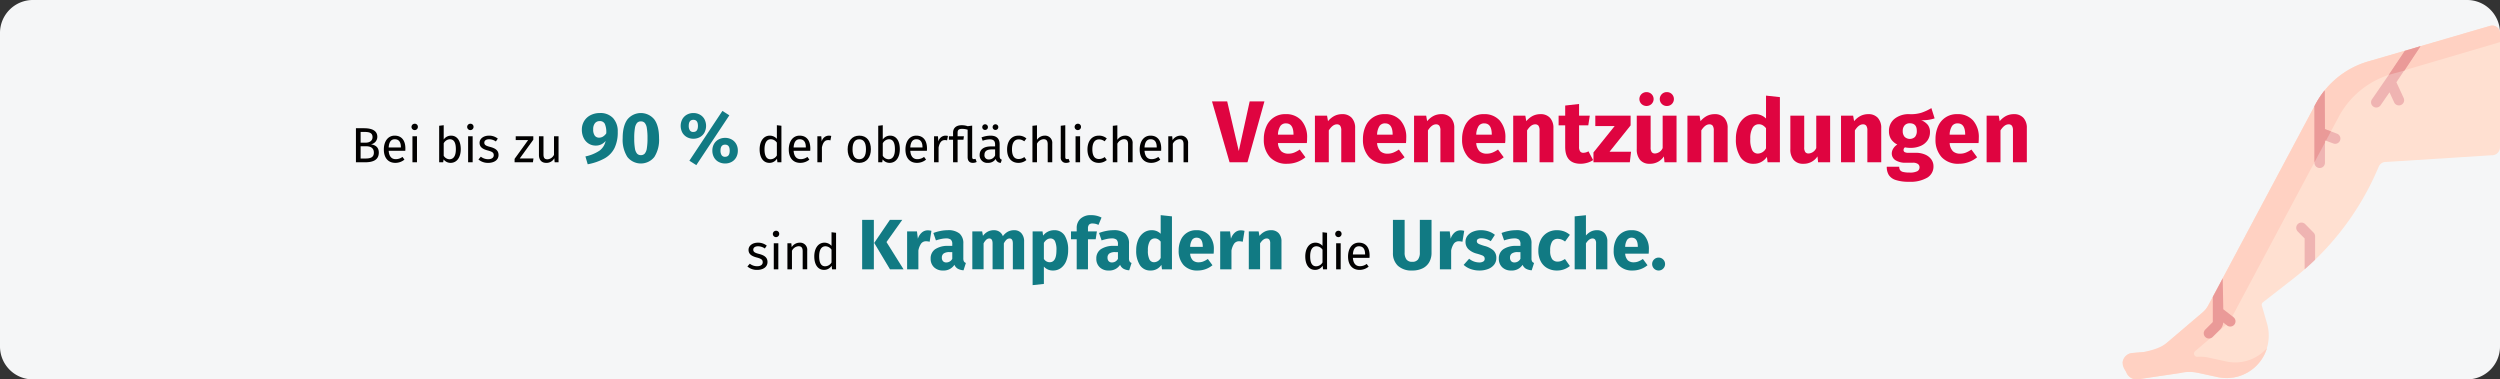 <?xml version="1.0" encoding="UTF-8"?>
<svg xmlns="http://www.w3.org/2000/svg" id="Ebene_1" data-name="Ebene 1" width="911" height="138.257" viewBox="0 0 911 138.257">
  <rect x="0" y="0" width="911" height="138.257" fill="#333333" stroke="none"/>
  <defs>
    <style>
      .cls-1 {
        fill: #f5f6f7;
      }

      .cls-2 {
        fill: #010000;
      }

      .cls-3 {
        fill: #117a83;
      }

      .cls-4 {
        fill: #df0440;
      }

      .cls-5 {
        fill: #ffe0d1;
      }

      .cls-6 {
        fill: #ffd1c2;
      }

      .cls-7 {
        fill: #efb4b2;
      }

      .cls-8 {
        fill: #ea9a98;
      }
    </style>
  </defs>
  <g>
    <path class="cls-1" d="M911,12V126.256a12.003,12.003,0,0,1-12,12H12a11.996,11.996,0,0,1-12-12V12A11.997,11.997,0,0,1,12,0H899A12.003,12.003,0,0,1,911,12Z"></path>
    <g>
      <path class="cls-2" d="M138.037,55.603c0,2.629-2.034,3.529-4.915,3.529h-3.421V46.727h2.935c3.06,0,4.861.972,4.861,3.133a2.764,2.764,0,0,1-2.322,2.719C136.616,52.831,138.037,53.497,138.037,55.603Zm-6.626-7.526v3.907h1.873c1.387,0,2.467-.684,2.467-1.998,0-1.53-1.099-1.909-2.936-1.909Zm4.826,7.526c0-1.746-1.297-2.305-2.791-2.305h-2.035v4.466h1.711C134.923,57.765,136.238,57.404,136.238,55.603Z"></path>
      <path class="cls-2" d="M147.685,54.956h-6.05c.162,2.196,1.188,3.042,2.557,3.042a3.994,3.994,0,0,0,2.467-.828l.72.99a5.169,5.169,0,0,1-3.312,1.188c-2.646,0-4.195-1.855-4.195-4.861,0-2.953,1.494-5.06,3.943-5.06,2.557,0,3.907,1.782,3.907,4.682C147.721,54.434,147.703,54.739,147.685,54.956Zm-1.603-1.333c0-1.855-.738-2.881-2.232-2.881-1.261,0-2.089.883-2.215,2.989h4.447Z"></path>
      <path class="cls-2" d="M152.273,46.223a1.161,1.161,0,1,1-1.17-1.134A1.102,1.102,0,0,1,152.273,46.223Zm-.324,12.91h-1.656V49.644h1.656Z"></path>
      <path class="cls-2" d="M167.899,54.38c0,2.971-1.422,4.969-3.727,4.969a3.154,3.154,0,0,1-2.52-1.26l-.162,1.044h-1.459V45.827l1.656-.198V50.832a3.203,3.203,0,0,1,2.684-1.404C166.513,49.428,167.899,51.21,167.899,54.38Zm-1.782,0c0-2.701-.882-3.638-2.215-3.638a2.693,2.693,0,0,0-2.215,1.477v4.537a2.554,2.554,0,0,0,2.089,1.278C165.162,58.034,166.117,56.972,166.117,54.38Z"></path>
      <path class="cls-2" d="M172.559,46.223a1.161,1.161,0,1,1-1.17-1.134A1.102,1.102,0,0,1,172.559,46.223Zm-.323,12.91h-1.657V49.644h1.657Z"></path>
      <path class="cls-2" d="M181.398,50.508l-.702,1.045a4.376,4.376,0,0,0-2.467-.811c-1.08,0-1.746.486-1.746,1.242,0,.774.504,1.135,2.034,1.53,1.999.505,3.151,1.297,3.151,2.953,0,1.98-1.818,2.881-3.745,2.881a5.258,5.258,0,0,1-3.583-1.242l.882-1.008a4.304,4.304,0,0,0,2.665.918c1.242,0,2.035-.54,2.035-1.44,0-.936-.469-1.297-2.305-1.782-2.053-.541-2.863-1.423-2.863-2.755,0-1.513,1.458-2.611,3.421-2.611A5.04,5.04,0,0,1,181.398,50.508Z"></path>
      <path class="cls-2" d="M194.34,50.904l-4.952,6.842h5.006l-.198,1.387h-6.68V57.891l4.934-6.842H187.93V49.644h6.41Z"></path>
      <path class="cls-2" d="M203.537,59.133h-1.422l-.126-1.477a3.187,3.187,0,0,1-2.953,1.692c-1.656,0-2.646-1.044-2.646-2.898V49.644h1.656V56.27c0,1.297.432,1.783,1.458,1.783a2.86,2.86,0,0,0,2.377-1.639v-6.77h1.656Z"></path>
      <path class="cls-3" d="M223.418,43.052a7.083,7.083,0,0,1,1.689,4.953,13.284,13.284,0,0,1-1.157,5.902,8.909,8.909,0,0,1-3.549,3.757,20.159,20.159,0,0,1-6.24,2.196l-.832-2.859a14.664,14.664,0,0,0,5.122-2.093,5.831,5.831,0,0,0,2.236-3.55,4.464,4.464,0,0,1-3.64,1.69,4.732,4.732,0,0,1-2.522-.702,4.943,4.943,0,0,1-1.82-2.028,6.668,6.668,0,0,1-.676-3.067,5.873,5.873,0,0,1,.858-3.172,5.772,5.772,0,0,1,2.353-2.132,7.255,7.255,0,0,1,3.316-.755A6.239,6.239,0,0,1,223.418,43.052Zm-3.68,6.708a3.943,3.943,0,0,0,1.184-1.157,7.686,7.686,0,0,0-.52-3.458,1.926,1.926,0,0,0-1.846-1.014,2.157,2.157,0,0,0-1.755.767,3.4,3.4,0,0,0-.638,2.224,3.684,3.684,0,0,0,.585,2.327,1.928,1.928,0,0,0,1.573.715A2.681,2.681,0,0,0,219.739,49.76Z"></path>
      <path class="cls-3" d="M238.458,43.559q1.702,2.367,1.703,6.812a11.635,11.635,0,0,1-1.703,6.812,6.269,6.269,0,0,1-9.854,0,11.629,11.629,0,0,1-1.703-6.812q0-4.446,1.703-6.812a6.312,6.312,0,0,1,9.854,0Zm-6.331,1.248a3.897,3.897,0,0,0-.767,1.898,21.053,21.053,0,0,0-.247,3.666,21.295,21.295,0,0,0,.247,3.679,3.91,3.91,0,0,0,.767,1.911,1.805,1.805,0,0,0,1.404.572,1.827,1.827,0,0,0,1.404-.56,3.834,3.834,0,0,0,.767-1.897,21.609,21.609,0,0,0,.247-3.705,21.608,21.608,0,0,0-.247-3.705,3.744,3.744,0,0,0-.767-1.885,1.85,1.85,0,0,0-1.404-.547A1.805,1.805,0,0,0,232.127,44.807Z"></path>
      <path class="cls-3" d="M255.021,41.765a4.217,4.217,0,0,1,1.664,1.638,5.304,5.304,0,0,1,0,4.94,4.204,4.204,0,0,1-1.664,1.638,4.846,4.846,0,0,1-2.353.572,4.762,4.762,0,0,1-2.353-.585,4.309,4.309,0,0,1-1.664-1.638,5.243,5.243,0,0,1,0-4.914,4.319,4.319,0,0,1,1.664-1.639,4.762,4.762,0,0,1,2.353-.585A4.857,4.857,0,0,1,255.021,41.765Zm-4.043,4.108a3.019,3.019,0,0,0,.377,1.586,1.407,1.407,0,0,0,1.312.624q1.664,0,1.664-2.21t-1.664-2.21Q250.977,43.663,250.978,45.873Zm12.271-5.46,2.522,1.611L253.734,60.173l-2.522-1.612ZM266.59,50.812a4.226,4.226,0,0,1,1.664,1.625,4.811,4.811,0,0,1,.611,2.457,4.883,4.883,0,0,1-.611,2.471,4.193,4.193,0,0,1-1.664,1.638,4.855,4.855,0,0,1-2.353.572,4.93,4.93,0,0,1-2.366-.572,4.17,4.17,0,0,1-1.677-1.638,4.883,4.883,0,0,1-.611-2.471,4.811,4.811,0,0,1,.611-2.457,4.202,4.202,0,0,1,1.677-1.625,4.929,4.929,0,0,1,2.366-.571A4.854,4.854,0,0,1,266.59,50.812Zm-4.043,4.082a3.103,3.103,0,0,0,.377,1.6,1.399,1.399,0,0,0,1.313.637q1.664,0,1.664-2.236,0-2.184-1.664-2.184Q262.547,52.711,262.547,54.895Z"></path>
      <path class="cls-2" d="M284.748,45.827V59.133h-1.459l-.162-1.315a3.171,3.171,0,0,1-2.736,1.53c-2.305,0-3.583-1.962-3.583-4.915,0-2.899,1.404-5.006,3.728-5.006a3.406,3.406,0,0,1,2.557,1.171v-4.97ZM283.091,56.63V51.984a2.724,2.724,0,0,0-2.197-1.242c-1.422,0-2.305,1.188-2.305,3.655,0,2.503.793,3.637,2.161,3.637A2.719,2.719,0,0,0,283.091,56.63Z"></path>
      <path class="cls-2" d="M295.242,54.956h-6.05c.162,2.196,1.188,3.042,2.557,3.042a3.994,3.994,0,0,0,2.467-.828l.72.99a5.169,5.169,0,0,1-3.312,1.188c-2.647,0-4.195-1.855-4.195-4.861,0-2.953,1.494-5.06,3.943-5.06,2.557,0,3.907,1.782,3.907,4.682C295.278,54.434,295.259,54.739,295.242,54.956Zm-1.603-1.333c0-1.855-.738-2.881-2.232-2.881-1.261,0-2.089.883-2.215,2.989h4.447Z"></path>
      <path class="cls-2" d="M302.909,49.536l-.306,1.62a2.966,2.966,0,0,0-.828-.107c-1.188,0-1.873.846-2.27,2.664v5.42H297.849V49.644h1.423l.162,1.927a2.708,2.708,0,0,1,2.538-2.143A4.02,4.02,0,0,1,302.909,49.536Z"></path>
      <path class="cls-2" d="M317.346,54.38c0,2.935-1.549,4.969-4.231,4.969-2.701,0-4.231-1.944-4.231-4.951,0-2.935,1.549-4.97,4.249-4.97S317.346,51.372,317.346,54.38Zm-6.681.018c0,2.467.864,3.619,2.449,3.619s2.448-1.152,2.448-3.637c0-2.467-.864-3.619-2.431-3.619C311.548,50.761,310.665,51.913,310.665,54.397Z"></path>
      <path class="cls-2" d="M327.893,54.38c0,2.971-1.422,4.969-3.727,4.969a3.154,3.154,0,0,1-2.521-1.26l-.162,1.044h-1.459V45.827l1.656-.198V50.832a3.203,3.203,0,0,1,2.684-1.404C326.507,49.428,327.893,51.21,327.893,54.38Zm-1.782,0c0-2.701-.882-3.638-2.215-3.638a2.693,2.693,0,0,0-2.215,1.477v4.537a2.554,2.554,0,0,0,2.089,1.278C325.157,58.034,326.111,56.972,326.111,54.38Z"></path>
      <path class="cls-2" d="M337.757,54.956h-6.05c.162,2.196,1.188,3.042,2.557,3.042a3.994,3.994,0,0,0,2.467-.828l.72.99a5.169,5.169,0,0,1-3.312,1.188c-2.647,0-4.195-1.855-4.195-4.861,0-2.953,1.494-5.06,3.943-5.06,2.557,0,3.907,1.782,3.907,4.682C337.793,54.434,337.775,54.739,337.757,54.956Zm-1.603-1.333c0-1.855-.738-2.881-2.232-2.881-1.261,0-2.089.883-2.215,2.989h4.447Z"></path>
      <path class="cls-2" d="M345.424,49.536l-.306,1.62a2.968,2.968,0,0,0-.828-.107c-1.188,0-1.873.846-2.269,2.664v5.42h-1.656V49.644h1.423L341.95,51.57a2.708,2.708,0,0,1,2.538-2.143A4.019,4.019,0,0,1,345.424,49.536Z"></path>
      <path class="cls-2" d="M355.902,59.024a3.197,3.197,0,0,1-1.404.324c-1.206,0-1.891-.72-1.891-2.088V47.267a6.53,6.53,0,0,0-2.07-.307c-1.206,0-1.585.45-1.585,1.368v1.315h2.305l-.18,1.279h-2.125v8.21h-1.656v-8.21h-1.513V49.644h1.513V48.348c0-1.585,1.026-2.719,3.133-2.719a6.608,6.608,0,0,1,2.197.36l1.638-.217V57.225c0,.504.162.756.595.756a1.611,1.611,0,0,0,.612-.108Z"></path>
      <path class="cls-2" d="M365.063,58.196l-.378,1.152a1.912,1.912,0,0,1-1.855-1.422,3.234,3.234,0,0,1-2.827,1.422,2.759,2.759,0,0,1-3.025-2.862c0-2.035,1.531-3.133,4.178-3.133h1.458v-.702c0-1.369-.666-1.873-1.98-1.873a8.491,8.491,0,0,0-2.557.504l-.414-1.206a9.284,9.284,0,0,1,3.277-.648c2.286,0,3.331,1.171,3.331,3.151v4.339C364.271,57.746,364.577,58.017,365.063,58.196Zm-7.13-11.865a1.035,1.035,0,1,1,1.044,1.026A1.019,1.019,0,0,1,357.933,46.331ZM362.614,56.63V54.451h-1.242c-1.746,0-2.629.648-2.629,1.944a1.496,1.496,0,0,0,1.639,1.711A2.438,2.438,0,0,0,362.614,56.63Zm-.899-10.299a1.035,1.035,0,1,1,1.025,1.026A1.014,1.014,0,0,1,361.714,46.331Z"></path>
      <path class="cls-2" d="M374.027,50.454l-.792,1.045a3.244,3.244,0,0,0-2.035-.703c-1.494,0-2.431,1.171-2.431,3.638,0,2.484.936,3.511,2.431,3.511a3.527,3.527,0,0,0,2.071-.72l.756,1.08a4.476,4.476,0,0,1-2.898,1.044c-2.558,0-4.142-1.818-4.142-4.879,0-3.025,1.566-5.042,4.142-5.042A4.216,4.216,0,0,1,374.027,50.454Z"></path>
      <path class="cls-2" d="M383.441,52.327v6.806h-1.657V52.56c0-1.422-.611-1.836-1.512-1.836a2.906,2.906,0,0,0-2.396,1.656v6.752H376.22V45.845l1.656-.18v5.293a3.41,3.41,0,0,1,2.81-1.53A2.614,2.614,0,0,1,383.441,52.327Z"></path>
      <path class="cls-2" d="M386.535,57.261V45.827l1.656-.198V57.225c0,.504.162.756.594.756a1.608,1.608,0,0,0,.612-.108l.433,1.152a2.781,2.781,0,0,1-1.314.324A1.867,1.867,0,0,1,386.535,57.261Z"></path>
      <path class="cls-2" d="M393.914,46.223a1.161,1.161,0,1,1-1.17-1.134A1.102,1.102,0,0,1,393.914,46.223Zm-.323,12.91H391.934V49.644h1.657Z"></path>
      <path class="cls-2" d="M403.312,50.454l-.792,1.045a3.244,3.244,0,0,0-2.035-.703c-1.494,0-2.431,1.171-2.431,3.638,0,2.484.936,3.511,2.431,3.511a3.527,3.527,0,0,0,2.071-.72l.756,1.08a4.475,4.475,0,0,1-2.898,1.044c-2.558,0-4.142-1.818-4.142-4.879,0-3.025,1.566-5.042,4.142-5.042A4.216,4.216,0,0,1,403.312,50.454Z"></path>
      <path class="cls-2" d="M412.726,52.327v6.806h-1.657V52.56c0-1.422-.611-1.836-1.512-1.836a2.906,2.906,0,0,0-2.396,1.656v6.752h-1.656V45.845l1.656-.18v5.293a3.41,3.41,0,0,1,2.81-1.53A2.614,2.614,0,0,1,412.726,52.327Z"></path>
      <path class="cls-2" d="M423.112,54.956h-6.05c.162,2.196,1.188,3.042,2.557,3.042a3.994,3.994,0,0,0,2.467-.828l.72.99a5.169,5.169,0,0,1-3.312,1.188c-2.647,0-4.195-1.855-4.195-4.861,0-2.953,1.494-5.06,3.943-5.06,2.557,0,3.907,1.782,3.907,4.682C423.148,54.434,423.129,54.739,423.112,54.956Zm-1.603-1.333c0-1.855-.738-2.881-2.232-2.881-1.261,0-2.089.883-2.215,2.989h4.447Z"></path>
      <path class="cls-2" d="M432.94,52.327v6.806h-1.657V52.56c0-1.422-.576-1.836-1.494-1.836a2.868,2.868,0,0,0-2.412,1.674v6.734h-1.657V49.644h1.423l.144,1.405a3.443,3.443,0,0,1,2.899-1.621A2.597,2.597,0,0,1,432.94,52.327Z"></path>
      <path class="cls-4" d="M460.757,36.957l-6.177,22.176h-6.527l-6.4-22.176h5.536l4.224,18.08,3.968-18.08Z"></path>
      <path class="cls-4" d="M476.213,52.125H465.685a4.704,4.704,0,0,0,1.216,3.008,3.829,3.829,0,0,0,2.656.864,5.507,5.507,0,0,0,1.984-.368,10.247,10.247,0,0,0,2.08-1.136l2.08,2.815a10.379,10.379,0,0,1-6.624,2.368,8.122,8.122,0,0,1-6.336-2.432,9.338,9.338,0,0,1-2.208-6.528,11.23,11.23,0,0,1,.928-4.656,7.324,7.324,0,0,1,7.008-4.464,7.368,7.368,0,0,1,5.76,2.304,9.209,9.209,0,0,1,2.08,6.4A15.058,15.058,0,0,1,476.213,52.125ZM471.349,48.86q-.064-3.902-2.752-3.903a2.39,2.39,0,0,0-2.032.96,6.146,6.146,0,0,0-.88,3.168h5.664Z"></path>
      <path class="cls-4" d="M492.564,42.94a5.343,5.343,0,0,1,1.248,3.776V59.133h-5.056V47.581a2.921,2.921,0,0,0-.4-1.776,1.452,1.452,0,0,0-1.199-.496q-1.537,0-2.944,2.208V59.133h-5.056V42.141h4.416l.351,2.017a7.659,7.659,0,0,1,2.352-1.921,6.192,6.192,0,0,1,2.832-.64A4.484,4.484,0,0,1,492.564,42.94Z"></path>
      <path class="cls-4" d="M512.34,52.125H501.812a4.703,4.703,0,0,0,1.216,3.008,3.828,3.828,0,0,0,2.656.864,5.507,5.507,0,0,0,1.984-.368,10.25,10.25,0,0,0,2.08-1.136l2.08,2.815a10.379,10.379,0,0,1-6.624,2.368,8.122,8.122,0,0,1-6.336-2.432,9.337,9.337,0,0,1-2.208-6.528,11.23,11.23,0,0,1,.928-4.656,7.324,7.324,0,0,1,7.008-4.464,7.368,7.368,0,0,1,5.76,2.304,9.209,9.209,0,0,1,2.08,6.4A15.078,15.078,0,0,1,512.34,52.125ZM507.476,48.86q-.065-3.902-2.752-3.903a2.39,2.39,0,0,0-2.032.96,6.147,6.147,0,0,0-.88,3.168h5.664Z"></path>
      <path class="cls-4" d="M528.692,42.94a5.343,5.343,0,0,1,1.248,3.776V59.133h-5.056V47.581a2.921,2.921,0,0,0-.4-1.776,1.452,1.452,0,0,0-1.199-.496q-1.537,0-2.944,2.208V59.133h-5.056V42.141h4.416l.352,2.017a7.659,7.659,0,0,1,2.352-1.921,6.192,6.192,0,0,1,2.832-.64A4.484,4.484,0,0,1,528.692,42.94Z"></path>
      <path class="cls-4" d="M548.468,52.125H537.94a4.703,4.703,0,0,0,1.216,3.008,3.829,3.829,0,0,0,2.656.864,5.507,5.507,0,0,0,1.984-.368,10.247,10.247,0,0,0,2.08-1.136l2.08,2.815a10.379,10.379,0,0,1-6.624,2.368,8.122,8.122,0,0,1-6.336-2.432,9.337,9.337,0,0,1-2.208-6.528,11.23,11.23,0,0,1,.928-4.656,7.324,7.324,0,0,1,7.008-4.464,7.368,7.368,0,0,1,5.76,2.304,9.209,9.209,0,0,1,2.08,6.4A15.058,15.058,0,0,1,548.468,52.125ZM543.604,48.86q-.064-3.902-2.752-3.903a2.391,2.391,0,0,0-2.032.96,6.147,6.147,0,0,0-.88,3.168h5.664Z"></path>
      <path class="cls-4" d="M564.819,42.94a5.343,5.343,0,0,1,1.248,3.776V59.133h-5.056V47.581a2.921,2.921,0,0,0-.4-1.776,1.452,1.452,0,0,0-1.199-.496q-1.537,0-2.944,2.208V59.133h-5.056V42.141h4.416l.351,2.017a7.659,7.659,0,0,1,2.352-1.921,6.192,6.192,0,0,1,2.832-.64A4.485,4.485,0,0,1,564.819,42.94Z"></path>
      <path class="cls-4" d="M580.531,58.333a7.327,7.327,0,0,1-2.159.992,8.894,8.894,0,0,1-2.448.352q-5.568-.032-5.568-6.144V45.661h-2.399v-3.52h2.399v-3.68l5.056-.576v4.256h3.904l-.544,3.52h-3.36v7.808a2.882,2.882,0,0,0,.385,1.696,1.422,1.422,0,0,0,1.216.512,3.711,3.711,0,0,0,1.824-.544Z"></path>
      <path class="cls-4" d="M594.195,42.141v3.552l-7.68,9.601h7.84l-.448,3.84H580.659v-3.584l7.712-9.6h-7.04V42.141Z"></path>
      <path class="cls-4" d="M610.931,59.133h-4.385l-.224-2.144a5.919,5.919,0,0,1-5.152,2.688,4.387,4.387,0,0,1-3.535-1.408,5.878,5.878,0,0,1-1.2-3.936V42.141h5.056V53.692a2.844,2.844,0,0,0,.4,1.744,1.486,1.486,0,0,0,1.232.496,3.272,3.272,0,0,0,2.752-1.983V42.141h5.057Zm-9.104-24.832a2.511,2.511,0,0,1,0,3.584,2.667,2.667,0,0,1-3.68,0,2.511,2.511,0,0,1,0-3.584,2.667,2.667,0,0,1,3.68,0Zm7.408,0a2.549,2.549,0,0,1,0,3.584,2.516,2.516,0,0,1-1.857.736,2.49,2.49,0,0,1-1.808-.736,2.511,2.511,0,0,1,0-3.584,2.494,2.494,0,0,1,1.808-.736A2.52,2.52,0,0,1,609.235,34.301Z"></path>
      <path class="cls-4" d="M628.306,42.94a5.343,5.343,0,0,1,1.248,3.776V59.133h-5.056V47.581a2.921,2.921,0,0,0-.4-1.776,1.452,1.452,0,0,0-1.199-.496q-1.537,0-2.944,2.208V59.133h-5.056V42.141h4.416l.351,2.017a7.659,7.659,0,0,1,2.352-1.921,6.192,6.192,0,0,1,2.832-.64A4.485,4.485,0,0,1,628.306,42.94Z"></path>
      <path class="cls-4" d="M648.594,35.389V59.133h-4.48l-.256-1.984a5.629,5.629,0,0,1-4.832,2.528,5.451,5.451,0,0,1-4.816-2.432,11.726,11.726,0,0,1-1.649-6.656,11.829,11.829,0,0,1,.864-4.64,7.405,7.405,0,0,1,2.448-3.2,6.011,6.011,0,0,1,3.632-1.152,5.466,5.466,0,0,1,4.032,1.601V34.845Zm-5.056,18.656V46.717a4.558,4.558,0,0,0-1.232-1.088,2.851,2.851,0,0,0-1.424-.353,2.544,2.544,0,0,0-2.24,1.312,7.686,7.686,0,0,0-.832,4.032,8.578,8.578,0,0,0,.721,4.16,2.283,2.283,0,0,0,2.063,1.184A3.436,3.436,0,0,0,643.538,54.045Z"></path>
      <path class="cls-4" d="M666.899,59.133h-4.385l-.224-2.144a5.918,5.918,0,0,1-5.152,2.688,4.388,4.388,0,0,1-3.535-1.408,5.879,5.879,0,0,1-1.2-3.936V42.141h5.056V53.692a2.843,2.843,0,0,0,.4,1.744,1.486,1.486,0,0,0,1.232.496,3.273,3.273,0,0,0,2.752-1.983V42.141h5.057Z"></path>
      <path class="cls-4" d="M684.274,42.94a5.342,5.342,0,0,1,1.248,3.776V59.133h-5.056V47.581a2.921,2.921,0,0,0-.4-1.776,1.452,1.452,0,0,0-1.199-.496q-1.537,0-2.944,2.208V59.133h-5.056V42.141h4.416l.352,2.017a7.659,7.659,0,0,1,2.352-1.921,6.192,6.192,0,0,1,2.832-.64A4.484,4.484,0,0,1,684.274,42.94Z"></path>
      <path class="cls-4" d="M704.978,43.133a13.698,13.698,0,0,1-4.896.672,5.766,5.766,0,0,1,2.432,1.729,4.31,4.31,0,0,1,.768,2.655,5.16,5.16,0,0,1-.863,2.929,5.76,5.76,0,0,1-2.481,2.031,9.065,9.065,0,0,1-3.792.736,9.557,9.557,0,0,1-1.952-.192.91.91,0,0,0-.399.4,1.177,1.177,0,0,0-.145.56.885.885,0,0,0,.368.753,2.755,2.755,0,0,0,1.488.272h2.559a8.539,8.539,0,0,1,3.424.64,5.317,5.317,0,0,1,2.272,1.761,4.244,4.244,0,0,1,.8,2.527,4.686,4.686,0,0,1-2.288,4.145,12.146,12.146,0,0,1-6.607,1.487,14.708,14.708,0,0,1-4.896-.655,4.671,4.671,0,0,1-2.512-1.84,5.643,5.643,0,0,1-.72-2.977h4.544a2.133,2.133,0,0,0,.304,1.216,1.887,1.887,0,0,0,1.103.672,9.041,9.041,0,0,0,2.305.225,5.903,5.903,0,0,0,2.88-.496,1.582,1.582,0,0,0,.8-1.424,1.429,1.429,0,0,0-.608-1.216,3.054,3.054,0,0,0-1.823-.448h-2.464a6.656,6.656,0,0,1-3.921-.944,2.874,2.874,0,0,1-1.296-2.416,3.401,3.401,0,0,1,.544-1.808,4.468,4.468,0,0,1,1.473-1.456,5.949,5.949,0,0,1-2.32-2.032,5.299,5.299,0,0,1-.72-2.832,5.553,5.553,0,0,1,2.048-4.528,8.263,8.263,0,0,1,5.408-1.68,13.109,13.109,0,0,0,4.336-.512,18.256,18.256,0,0,0,3.664-1.696ZM694.05,45.677a2.943,2.943,0,0,0-.689,2.064,3.038,3.038,0,0,0,.689,2.128,2.768,2.768,0,0,0,3.776.016,3.234,3.234,0,0,0,.655-2.208q0-2.751-2.56-2.752A2.411,2.411,0,0,0,694.05,45.677Z"></path>
      <path class="cls-4" d="M720.978,52.125H710.45a4.704,4.704,0,0,0,1.216,3.008,3.829,3.829,0,0,0,2.656.864,5.508,5.508,0,0,0,1.984-.368,10.25,10.25,0,0,0,2.08-1.136l2.08,2.815a10.379,10.379,0,0,1-6.624,2.368,8.121,8.121,0,0,1-6.336-2.432,9.337,9.337,0,0,1-2.208-6.528,11.23,11.23,0,0,1,.928-4.656,7.324,7.324,0,0,1,7.008-4.464,7.368,7.368,0,0,1,5.76,2.304,9.209,9.209,0,0,1,2.08,6.4A15.056,15.056,0,0,1,720.978,52.125ZM716.114,48.86q-.065-3.902-2.752-3.903a2.39,2.39,0,0,0-2.032.96,6.147,6.147,0,0,0-.88,3.168h5.664Z"></path>
      <path class="cls-4" d="M737.33,42.94a5.343,5.343,0,0,1,1.248,3.776V59.133h-5.056V47.581a2.921,2.921,0,0,0-.4-1.776,1.452,1.452,0,0,0-1.199-.496q-1.537,0-2.944,2.208V59.133h-5.056V42.141h4.416l.352,2.017a7.659,7.659,0,0,1,2.352-1.921,6.192,6.192,0,0,1,2.832-.64A4.484,4.484,0,0,1,737.33,42.94Z"></path>
      <path class="cls-2" d="M279.409,89.508l-.702,1.045a4.376,4.376,0,0,0-2.467-.811c-1.08,0-1.746.486-1.746,1.242,0,.774.504,1.135,2.034,1.53,1.999.505,3.151,1.297,3.151,2.953,0,1.98-1.818,2.881-3.745,2.881a5.258,5.258,0,0,1-3.583-1.242l.882-1.008a4.304,4.304,0,0,0,2.665.918c1.242,0,2.035-.54,2.035-1.44,0-.936-.469-1.297-2.305-1.782-2.053-.541-2.863-1.423-2.863-2.755,0-1.513,1.458-2.611,3.421-2.611A5.038,5.038,0,0,1,279.409,89.508Z"></path>
      <path class="cls-2" d="M283.944,85.223a1.161,1.161,0,1,1-1.17-1.134A1.102,1.102,0,0,1,283.944,85.223Zm-.323,12.91h-1.657V88.644h1.657Z"></path>
      <path class="cls-2" d="M294.152,91.327v6.806h-1.657V91.561c0-1.422-.576-1.836-1.494-1.836a2.871,2.871,0,0,0-2.413,1.674v6.734h-1.656V88.644h1.423l.144,1.405a3.443,3.443,0,0,1,2.899-1.621A2.597,2.597,0,0,1,294.152,91.327Z"></path>
      <path class="cls-2" d="M304.663,84.827V98.133h-1.459l-.162-1.315a3.171,3.171,0,0,1-2.736,1.53c-2.305,0-3.583-1.962-3.583-4.915,0-2.899,1.404-5.006,3.728-5.006a3.406,3.406,0,0,1,2.557,1.171v-4.97ZM303.007,95.63V90.984a2.724,2.724,0,0,0-2.197-1.242c-1.422,0-2.305,1.188-2.305,3.655,0,2.503.793,3.637,2.161,3.637A2.719,2.719,0,0,0,303.007,95.63Z"></path>
      <path class="cls-3" d="M318.433,80.115V98.133h-4.264V80.115Zm10.348,0-5.746,8.086,6.214,9.932H324.309l-5.746-9.62,5.72-8.397Z"></path>
      <path class="cls-3" d="M339.414,84.119l-.649,3.978a5.821,5.821,0,0,0-1.248-.182,2.184,2.184,0,0,0-1.859.845,6.556,6.556,0,0,0-1.001,2.535v6.838h-4.107V84.327h3.588l.338,2.678a4.898,4.898,0,0,1,1.417-2.249,3.196,3.196,0,0,1,2.144-.819A4.916,4.916,0,0,1,339.414,84.119Z"></path>
      <path class="cls-3" d="M351.257,95.272a1.336,1.336,0,0,0,.715.546l-.857,2.679a5.051,5.051,0,0,1-2.08-.56,2.99,2.99,0,0,1-1.248-1.442,4.614,4.614,0,0,1-4.16,2.08,4.482,4.482,0,0,1-3.275-1.196,4.168,4.168,0,0,1-1.223-3.12,3.997,3.997,0,0,1,1.664-3.458,8.181,8.181,0,0,1,4.81-1.196h1.403v-.598a2.166,2.166,0,0,0-.52-1.677,2.791,2.791,0,0,0-1.82-.455,8.449,8.449,0,0,0-1.638.194,17.165,17.165,0,0,0-1.976.533l-.936-2.704a15.872,15.872,0,0,1,2.665-.754,13.639,13.639,0,0,1,2.535-.26,6.433,6.433,0,0,1,4.342,1.222,4.646,4.646,0,0,1,1.378,3.666v5.356A2.274,2.274,0,0,0,351.257,95.272Zm-4.251-.962V91.867h-1.014A3.61,3.61,0,0,0,343.9,92.36a1.761,1.761,0,0,0-.689,1.534,1.805,1.805,0,0,0,.429,1.287,1.547,1.547,0,0,0,1.184.455A2.42,2.42,0,0,0,347.006,94.311Z"></path>
      <path class="cls-3" d="M372.201,84.99a4.422,4.422,0,0,1,.988,3.055V98.133h-4.108V88.747q0-1.846-1.17-1.847a1.661,1.661,0,0,0-1.144.442,4.685,4.685,0,0,0-.963,1.352v9.438h-4.107V88.747q0-1.846-1.17-1.847a1.655,1.655,0,0,0-1.131.455,4.843,4.843,0,0,0-.976,1.339v9.438h-4.107V84.327h3.588l.286,1.611a5.486,5.486,0,0,1,1.78-1.547,4.754,4.754,0,0,1,2.224-.507,3.513,3.513,0,0,1,2.015.572,3.27,3.27,0,0,1,1.235,1.611,5.616,5.616,0,0,1,1.833-1.65,4.816,4.816,0,0,1,2.301-.533A3.35,3.35,0,0,1,372.201,84.99Z"></path>
      <path class="cls-3" d="M387.957,85.808A9.7,9.7,0,0,1,389.23,91.19a10.308,10.308,0,0,1-.662,3.81,5.958,5.958,0,0,1-1.911,2.626,4.678,4.678,0,0,1-2.912.949,4.275,4.275,0,0,1-3.354-1.431v6.318l-4.107.442V84.327h3.613l.208,1.533a5.085,5.085,0,0,1,1.847-1.494,5.014,5.014,0,0,1,2.132-.481A4.33,4.33,0,0,1,387.957,85.808Zm-2.99,5.435A7.396,7.396,0,0,0,384.42,87.85a1.774,1.774,0,0,0-1.638-.949,2.296,2.296,0,0,0-1.313.416,3.763,3.763,0,0,0-1.079,1.196v5.824a2.474,2.474,0,0,0,2.106,1.222Q384.966,95.558,384.966,91.243Z"></path>
      <path class="cls-3" d="M396.848,81.856a2.034,2.034,0,0,0-.391,1.404v1.066h3.25l-.441,2.859h-2.809V98.133H392.35V87.186h-2.08V84.327h2.08V83.104a4.498,4.498,0,0,1,1.365-3.393,5.42,5.42,0,0,1,3.912-1.313,8.107,8.107,0,0,1,3.77.885L400.28,81.961a4.77,4.77,0,0,0-2.158-.52A1.683,1.683,0,0,0,396.848,81.856Z"></path>
      <path class="cls-3" d="M411.629,95.272a1.336,1.336,0,0,0,.715.546l-.858,2.679a5.05,5.05,0,0,1-2.08-.56,2.989,2.989,0,0,1-1.248-1.442,4.615,4.615,0,0,1-4.16,2.08,4.482,4.482,0,0,1-3.275-1.196,4.168,4.168,0,0,1-1.223-3.12,3.997,3.997,0,0,1,1.664-3.458,8.181,8.181,0,0,1,4.811-1.196h1.403v-.598a2.166,2.166,0,0,0-.52-1.677,2.791,2.791,0,0,0-1.82-.455,8.447,8.447,0,0,0-1.638.194,17.172,17.172,0,0,0-1.977.533l-.935-2.704a15.873,15.873,0,0,1,2.665-.754,13.641,13.641,0,0,1,2.535-.26,6.433,6.433,0,0,1,4.342,1.222,4.646,4.646,0,0,1,1.378,3.666v5.356A2.274,2.274,0,0,0,411.629,95.272Zm-4.251-.962V91.867h-1.014a3.61,3.61,0,0,0-2.093.493,1.761,1.761,0,0,0-.69,1.534,1.805,1.805,0,0,0,.429,1.287,1.547,1.547,0,0,0,1.183.455A2.42,2.42,0,0,0,407.378,94.311Z"></path>
      <path class="cls-3" d="M427.061,78.841v19.292H423.42l-.208-1.612a4.571,4.571,0,0,1-3.926,2.055,4.429,4.429,0,0,1-3.913-1.976,9.527,9.527,0,0,1-1.339-5.408,9.624,9.624,0,0,1,.702-3.77,6.004,6.004,0,0,1,1.989-2.6,4.885,4.885,0,0,1,2.95-.936,4.445,4.445,0,0,1,3.276,1.3V78.398ZM422.953,93.999V88.045a3.684,3.684,0,0,0-1.001-.884,2.317,2.317,0,0,0-1.157-.286A2.066,2.066,0,0,0,418.975,87.94a6.242,6.242,0,0,0-.677,3.276,6.976,6.976,0,0,0,.585,3.38,1.856,1.856,0,0,0,1.678.962A2.79,2.79,0,0,0,422.953,93.999Z"></path>
      <path class="cls-3" d="M442.245,92.438H433.69a3.821,3.821,0,0,0,.988,2.444,3.112,3.112,0,0,0,2.158.702,4.474,4.474,0,0,0,1.612-.299,8.3,8.3,0,0,0,1.689-.923l1.69,2.287a8.432,8.432,0,0,1-5.382,1.925,6.6,6.6,0,0,1-5.148-1.976,7.586,7.586,0,0,1-1.794-5.304,9.125,9.125,0,0,1,.754-3.783,5.949,5.949,0,0,1,5.694-3.627,5.984,5.984,0,0,1,4.68,1.872,7.48,7.48,0,0,1,1.69,5.2A12.194,12.194,0,0,1,442.245,92.438Zm-3.952-2.651q-.053-3.173-2.236-3.172a1.942,1.942,0,0,0-1.65.779,4.989,4.989,0,0,0-.716,2.574h4.603Z"></path>
      <path class="cls-3" d="M453.501,84.119l-.649,3.978a5.821,5.821,0,0,0-1.248-.182,2.183,2.183,0,0,0-1.859.845,6.554,6.554,0,0,0-1.001,2.535v6.838h-4.107V84.327h3.588l.338,2.678a4.899,4.899,0,0,1,1.417-2.249,3.196,3.196,0,0,1,2.145-.819A4.916,4.916,0,0,1,453.501,84.119Z"></path>
      <path class="cls-3" d="M465.955,84.977a4.342,4.342,0,0,1,1.014,3.068V98.133h-4.107V88.747a2.372,2.372,0,0,0-.325-1.443,1.179,1.179,0,0,0-.975-.403q-1.248,0-2.393,1.794v9.438h-4.107V84.327H458.65l.286,1.638a6.2,6.2,0,0,1,1.911-1.56,5.016,5.016,0,0,1,2.301-.52A3.644,3.644,0,0,1,465.955,84.977Z"></path>
      <path class="cls-2" d="M483.58,84.827V98.133h-1.459l-.161-1.315a3.174,3.174,0,0,1-2.737,1.53c-2.305,0-3.583-1.962-3.583-4.915,0-2.899,1.404-5.006,3.727-5.006a3.406,3.406,0,0,1,2.558,1.171v-4.97ZM481.924,95.63V90.984a2.724,2.724,0,0,0-2.197-1.242c-1.422,0-2.305,1.188-2.305,3.655,0,2.503.792,3.637,2.161,3.637A2.719,2.719,0,0,0,481.924,95.63Z"></path>
      <path class="cls-2" d="M488.87,85.223a1.161,1.161,0,1,1-1.17-1.134A1.102,1.102,0,0,1,488.87,85.223Zm-.324,12.91H486.89V88.644h1.656Z"></path>
      <path class="cls-2" d="M499.042,93.956h-6.05c.162,2.196,1.188,3.042,2.557,3.042a3.994,3.994,0,0,0,2.467-.828l.72.99a5.169,5.169,0,0,1-3.312,1.188c-2.647,0-4.195-1.855-4.195-4.861,0-2.953,1.494-5.06,3.943-5.06,2.557,0,3.907,1.782,3.907,4.682C499.079,93.433,499.06,93.739,499.042,93.956ZM497.44,92.623c0-1.855-.738-2.881-2.232-2.881-1.261,0-2.089.883-2.215,2.989H497.44Z"></path>
      <path class="cls-3" d="M521.652,92.152a6.795,6.795,0,0,1-.793,3.303,5.58,5.58,0,0,1-2.379,2.288,8.272,8.272,0,0,1-3.874.832,7.211,7.211,0,0,1-5.227-1.742,6.226,6.226,0,0,1-1.794-4.681V80.115H511.85V91.971a4.159,4.159,0,0,0,.663,2.587,2.494,2.494,0,0,0,2.093.845,2.529,2.529,0,0,0,2.119-.845,4.165,4.165,0,0,0,.663-2.587V80.115h4.264Z"></path>
      <path class="cls-3" d="M533.559,84.119l-.649,3.978a5.82,5.82,0,0,0-1.248-.182,2.183,2.183,0,0,0-1.859.845,6.557,6.557,0,0,0-1.001,2.535v6.838h-4.107V84.327h3.588l.338,2.678a4.898,4.898,0,0,1,1.417-2.249,3.196,3.196,0,0,1,2.145-.819A4.916,4.916,0,0,1,533.559,84.119Z"></path>
      <path class="cls-3" d="M542.452,84.327a7.319,7.319,0,0,1,2.288,1.248l-1.508,2.313a6.337,6.337,0,0,0-3.406-1.065,2.314,2.314,0,0,0-1.235.273.863.863,0,0,0-.429.767.998.998,0,0,0,.195.637,2.085,2.085,0,0,0,.793.507,16.63,16.63,0,0,0,1.846.624,7.766,7.766,0,0,1,3.211,1.625,3.638,3.638,0,0,1,1.054,2.769,3.823,3.823,0,0,1-.807,2.432,5.064,5.064,0,0,1-2.21,1.573,8.555,8.555,0,0,1-3.12.546,9.377,9.377,0,0,1-3.236-.546,7.427,7.427,0,0,1-2.535-1.509l2.002-2.235a5.89,5.89,0,0,0,3.666,1.352,2.727,2.727,0,0,0,1.469-.338,1.074,1.074,0,0,0,.533-.962,1.304,1.304,0,0,0-.208-.78,1.875,1.875,0,0,0-.807-.533,18.63,18.63,0,0,0-1.897-.61,6.765,6.765,0,0,1-3.068-1.664,3.7,3.7,0,0,1-1.014-2.652,3.557,3.557,0,0,1,.689-2.144,4.663,4.663,0,0,1,1.976-1.509,7.424,7.424,0,0,1,2.977-.559A8.582,8.582,0,0,1,542.452,84.327Z"></path>
      <path class="cls-3" d="M558.298,95.272a1.335,1.335,0,0,0,.715.546l-.857,2.679a5.051,5.051,0,0,1-2.08-.56,2.989,2.989,0,0,1-1.248-1.442,4.615,4.615,0,0,1-4.16,2.08,4.482,4.482,0,0,1-3.275-1.196,4.168,4.168,0,0,1-1.223-3.12,3.996,3.996,0,0,1,1.664-3.458,8.182,8.182,0,0,1,4.811-1.196h1.403v-.598a2.166,2.166,0,0,0-.519-1.677,2.791,2.791,0,0,0-1.82-.455,8.449,8.449,0,0,0-1.638.194,17.165,17.165,0,0,0-1.976.533l-.936-2.704a15.872,15.872,0,0,1,2.665-.754,13.64,13.64,0,0,1,2.535-.26A6.433,6.433,0,0,1,556.7,85.106a4.646,4.646,0,0,1,1.378,3.666v5.356A2.273,2.273,0,0,0,558.298,95.272Zm-4.251-.962V91.867h-1.014a3.61,3.61,0,0,0-2.093.493,1.761,1.761,0,0,0-.689,1.534,1.805,1.805,0,0,0,.429,1.287,1.547,1.547,0,0,0,1.184.455A2.42,2.42,0,0,0,554.047,94.311Z"></path>
      <path class="cls-3" d="M569.908,84.301a7.077,7.077,0,0,1,2.158,1.274l-1.768,2.443a4.317,4.317,0,0,0-2.626-.987,2.366,2.366,0,0,0-2.08,1.014,5.896,5.896,0,0,0-.701,3.276,5.186,5.186,0,0,0,.701,3.094,2.41,2.41,0,0,0,2.028.91,3.514,3.514,0,0,0,1.274-.222,8.786,8.786,0,0,0,1.378-.715l1.794,2.548a7.265,7.265,0,0,1-4.654,1.639,7.086,7.086,0,0,1-3.64-.897,6.041,6.041,0,0,1-2.366-2.522,8.256,8.256,0,0,1-.832-3.81,8.662,8.662,0,0,1,.832-3.874,6.3,6.3,0,0,1,2.366-2.639,6.629,6.629,0,0,1,3.562-.949A7.497,7.497,0,0,1,569.908,84.301Z"></path>
      <path class="cls-3" d="M584.702,84.977a4.342,4.342,0,0,1,1.014,3.068V98.133h-4.107V88.747a2.306,2.306,0,0,0-.338-1.443,1.186,1.186,0,0,0-.962-.403q-1.248,0-2.393,1.769v9.464H573.808V78.841l4.107-.416v7.384a6.156,6.156,0,0,1,1.82-1.442,4.747,4.747,0,0,1,2.158-.481A3.644,3.644,0,0,1,584.702,84.977Z"></path>
      <path class="cls-3" d="M600.77,92.438h-8.555a3.821,3.821,0,0,0,.988,2.444,3.112,3.112,0,0,0,2.158.702,4.473,4.473,0,0,0,1.612-.299,8.298,8.298,0,0,0,1.69-.923l1.69,2.287a8.432,8.432,0,0,1-5.382,1.925,6.6,6.6,0,0,1-5.148-1.976,7.586,7.586,0,0,1-1.794-5.304,9.125,9.125,0,0,1,.754-3.783,5.949,5.949,0,0,1,5.694-3.627,5.984,5.984,0,0,1,4.68,1.872,7.48,7.48,0,0,1,1.69,5.2A12.172,12.172,0,0,1,600.77,92.438Zm-3.952-2.651q-.053-3.173-2.236-3.172a1.942,1.942,0,0,0-1.65.779,4.988,4.988,0,0,0-.716,2.574h4.603Z"></path>
      <path class="cls-3" d="M606.06,94.558a2.254,2.254,0,0,1,.689,1.651,2.281,2.281,0,0,1-.689,1.677,2.257,2.257,0,0,1-1.651.689,2.354,2.354,0,0,1-2.366-2.366,2.251,2.251,0,0,1,.69-1.651,2.281,2.281,0,0,1,1.677-.689A2.256,2.256,0,0,1,606.06,94.558Z"></path>
    </g>
    <g>
      <path class="cls-5" d="M911,12.271V53.655a2.924,2.924,0,0,1-3.105,2.919l-38.332,2.44a2.79,2.79,0,0,0-2.731,1.667l-.73,1.672a101.165,101.165,0,0,1-30.54,39.279l-10.932,8.51a1.187,1.187,0,0,0-.41,1.265l1.841,6.329a15.742,15.742,0,0,1-2.478,13.999,15.419,15.419,0,0,1-15.515,5.677l-7.044-1.537a14.993,14.993,0,0,0-6.657.061l-14.867,2.214a4.004,4.004,0,0,1-4.652-2.433c-.189-.481-1.368-3.57-1.356-3.698a3.885,3.885,0,0,1,3.59-3.388l9.085-.785,16.48-14.022a8.639,8.639,0,0,0,2.028-2.519L843.78,37.971A31.857,31.857,0,0,1,863.632,22.193L907.317,9.447A2.924,2.924,0,0,1,911,12.271Z"></path>
      <path class="cls-6" d="M907.317,9.447,863.632,22.193A31.856,31.856,0,0,0,843.78,37.971l-39.103,73.333a8.637,8.637,0,0,1-2.028,2.519L789.747,124.8c-2.349,1.999-5.558,2.826-8.573,3.476l-4.09.353a3.867,3.867,0,0,0-3.59,3.388c-.157,1.806,1.167,3.217,1.356,3.698a4.003,4.003,0,0,0,4.652,2.433l14.867-2.214a14.995,14.995,0,0,1,6.657-.061l7.044,1.537a15.409,15.409,0,0,0,18.035-10.595,15.414,15.414,0,0,1-14.875,4.9l-7.044-1.537a15.175,15.175,0,0,0-3.466-.149,1.175,1.175,0,0,1-.816-2.069l11.173-9.507a8.636,8.636,0,0,0,2.028-2.519L852.207,42.602a31.856,31.856,0,0,1,19.852-15.778L911,15.352V12.075a2.779,2.779,0,0,0-3.682-2.628Z"></path>
      <g>
        <path class="cls-7" d="M867.517,38.319l3.218-4.684,1.694,3.669a1.908,1.908,0,1,0,3.466-1.6l-2.642-5.723-.003-.006,8.708-13.129L876.303,18.79,864.371,36.157a1.909,1.909,0,1,0,3.146,2.162Z"></path>
        <path class="cls-8" d="M876.303,18.514l-5.848,8.787q.794-.258,1.604-.476l4.105-1.102L882.08,16.81Z"></path>
        <path class="cls-7" d="M847.211,59.32V51.136l3.015,1.131a1.909,1.909,0,1,0,1.34-3.574L847.21,47.06l-.095-14.123a31.842,31.842,0,0,0-3.336,5.034l-.386.725V59.32a1.909,1.909,0,0,0,3.818,0Z"></path>
        <path class="cls-8" d="M843.393,59.133l3.817-7.159v-.838l.372.14,1.812-3.397-2.184-.819-.095-14.123,0,.001a33.088,33.088,0,0,0-3.722,5.758Z"></path>
        <path class="cls-7" d="M843.626,94.641v-8.53a1.907,1.907,0,0,0-.551-1.342l-3.032-3.066a1.909,1.909,0,1,0-2.714,2.684l2.48,2.508-.002,11.242q1.955-1.699,3.819-3.496Z"></path>
        <path class="cls-8" d="M806.348,117.176a.42.42,0,0,1-.124.299l-2.639,2.639a1.909,1.909,0,0,0,2.7,2.699l2.639-2.639a4.205,4.205,0,0,0,1.226-2.661l1.417,1.102a1.909,1.909,0,0,0,2.344-3.013l-3.744-2.912-.213-11.28-3.604,6.759v9.007h0Z"></path>
      </g>
    </g>
  </g>
</svg>
